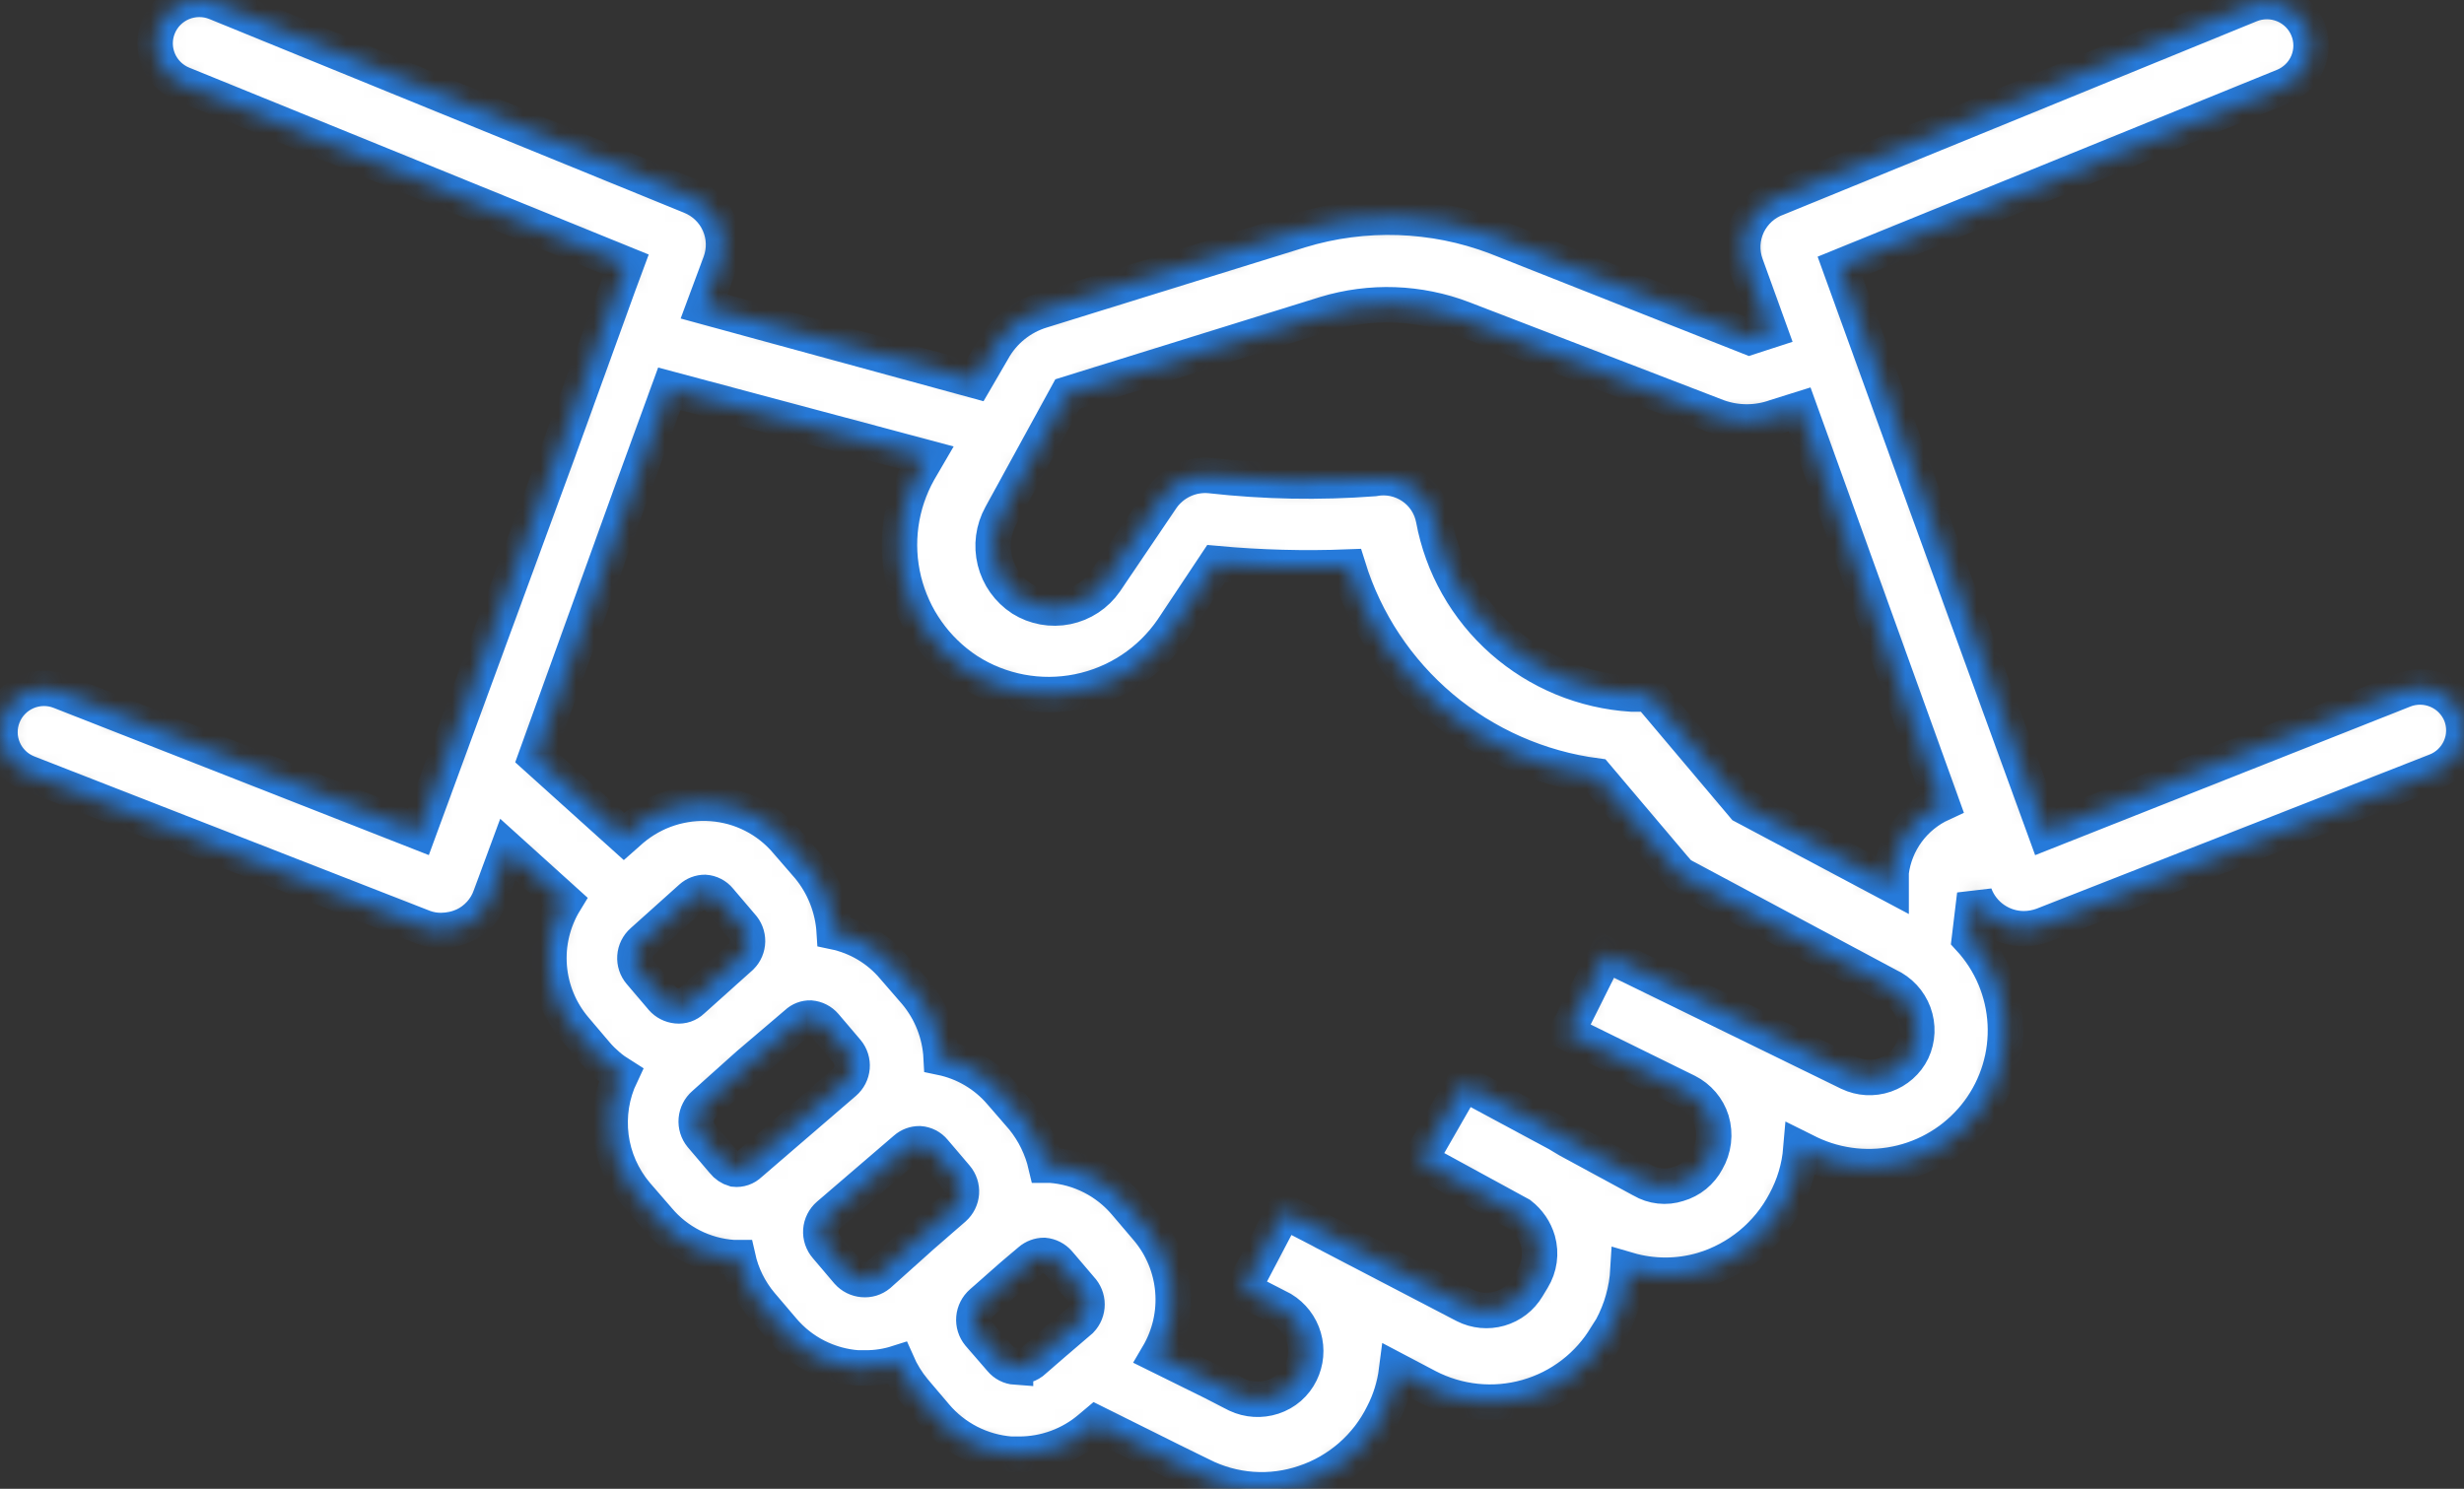 <svg width="139" height="84" viewBox="0 0 139 84" fill="none" xmlns="http://www.w3.org/2000/svg">
<rect x="0" y="0" width="139" height="84" fill="#333333" stroke="none"/>
<mask id="path-1-inside-1_117_578" fill="white">
<path d="M138.827 40.32C138.706 40.018 138.527 39.743 138.3 39.51C138.072 39.277 137.801 39.091 137.501 38.962C137.202 38.834 136.879 38.765 136.553 38.761C136.227 38.757 135.903 38.816 135.6 38.937L115.395 46.941L108.197 27.177L104.573 17.171L103.804 15.046L128.823 4.867C129.436 4.618 129.924 4.137 130.18 3.53C130.436 2.923 130.439 2.24 130.189 1.631C129.939 1.021 129.455 0.536 128.846 0.281C128.236 0.026 127.549 0.023 126.937 0.272L100.279 11.167C99.911 11.297 99.573 11.498 99.283 11.759C98.994 12.02 98.76 12.335 98.593 12.686C98.427 13.038 98.333 13.418 98.315 13.806C98.298 14.195 98.358 14.582 98.492 14.947L99.832 18.653L98.69 19.024L84.393 13.366C80.855 12.024 76.968 11.893 73.348 12.995L58.777 17.517C57.591 17.875 56.593 18.682 55.997 19.765L55.005 21.47L39.715 17.294L40.633 14.824C40.901 14.102 40.874 13.305 40.559 12.603C40.243 11.901 39.664 11.35 38.945 11.068L12.188 0.148C11.575 -0.101 10.889 -0.097 10.279 0.157C9.669 0.412 9.186 0.898 8.936 1.507C8.686 2.116 8.689 2.8 8.945 3.407C9.201 4.014 9.689 4.495 10.301 4.744L35.321 14.922L34.899 16.059L31.499 25.447L23.605 46.941L3.401 39.011C2.789 38.768 2.105 38.778 1.5 39.037C0.894 39.297 0.418 39.785 0.174 40.394C-0.07 41.004 -0.06 41.684 0.201 42.287C0.461 42.889 0.952 43.364 1.564 43.606L23.903 52.327C24.221 52.446 24.557 52.505 24.896 52.5C25.332 52.495 25.763 52.403 26.162 52.228C26.515 52.064 26.831 51.83 27.091 51.541C27.351 51.253 27.55 50.915 27.676 50.548L28.644 47.929L31.871 50.845C31.192 51.954 30.881 53.249 30.984 54.544C31.086 55.839 31.597 57.069 32.442 58.059L33.658 59.492C34.053 59.944 34.513 60.335 35.023 60.653C34.507 61.738 34.314 62.949 34.468 64.14C34.622 65.331 35.116 66.453 35.892 67.373L37.133 68.806C37.655 69.428 38.298 69.939 39.023 70.309C39.748 70.678 40.54 70.898 41.353 70.955H41.626C41.841 71.918 42.283 72.816 42.917 73.574L44.158 75.032C44.681 75.652 45.325 76.162 46.049 76.531C46.774 76.9 47.565 77.121 48.377 77.181H48.874C49.463 77.179 50.049 77.088 50.611 76.909C50.853 77.461 51.171 77.976 51.554 78.441L52.771 79.874C53.298 80.499 53.945 81.012 54.673 81.386C55.402 81.759 56.198 81.984 57.015 82.048H57.487C58.962 82.05 60.389 81.524 61.508 80.566L61.831 80.294L66.348 82.542L67.763 83.234C68.656 83.692 69.634 83.966 70.636 84.038C71.639 84.11 72.645 83.98 73.596 83.654C74.551 83.334 75.433 82.828 76.192 82.166C76.95 81.505 77.569 80.701 78.014 79.8C78.414 79.028 78.674 78.192 78.784 77.329L80.521 78.244C82.253 79.147 84.267 79.354 86.148 78.82C88.028 78.287 89.63 77.054 90.623 75.378L90.921 74.908C91.461 73.9 91.775 72.788 91.84 71.647C93.217 72.052 94.682 72.052 96.059 71.647C97.05 71.348 97.97 70.855 98.767 70.197C99.564 69.54 100.221 68.731 100.701 67.818C101.203 66.893 101.507 65.876 101.594 64.828L102.091 65.075C103.708 65.843 105.544 66.027 107.283 65.595C109.022 65.163 110.556 64.142 111.621 62.708C112.686 61.273 113.217 59.515 113.122 57.733C113.027 55.952 112.313 54.259 111.101 52.945L111.399 50.474C111.608 51.04 111.986 51.529 112.484 51.874C112.981 52.218 113.573 52.403 114.179 52.401C114.543 52.398 114.905 52.331 115.246 52.204L137.412 43.507C138.023 43.27 138.515 42.801 138.78 42.204C139.045 41.607 139.062 40.93 138.827 40.32ZM60.217 22.235L74.762 17.714C77.31 16.938 80.045 17.033 82.531 17.986L96.903 23.52C97.961 23.903 99.121 23.903 100.18 23.52L101.52 23.1L109.537 45.335C108.769 45.687 108.104 46.227 107.604 46.906C107.105 47.585 106.787 48.379 106.683 49.214V49.906L98.368 45.484L93.031 39.159H92.063C89.356 38.993 86.783 37.93 84.754 36.139C82.725 34.348 81.357 31.932 80.868 29.276C80.797 28.907 80.653 28.554 80.445 28.24C80.236 27.925 79.968 27.654 79.654 27.443C79.341 27.232 78.988 27.085 78.618 27.009C78.247 26.934 77.864 26.932 77.493 27.003C74.416 27.234 71.325 27.176 68.259 26.831C67.73 26.783 67.198 26.877 66.718 27.103C66.238 27.329 65.828 27.678 65.529 28.115L62.352 32.809C61.843 33.545 61.068 34.056 60.188 34.236C59.309 34.415 58.395 34.25 57.636 33.773C56.883 33.281 56.344 32.524 56.128 31.654C55.912 30.783 56.033 29.864 56.469 29.079L60.217 22.235ZM41.8 53.982L39.044 56.453C38.93 56.562 38.793 56.645 38.643 56.697C38.493 56.748 38.333 56.766 38.176 56.749C37.859 56.719 37.565 56.569 37.356 56.33L36.115 54.872C35.902 54.621 35.796 54.297 35.819 53.97C35.842 53.642 35.993 53.336 36.24 53.118L38.995 50.647C39.206 50.458 39.48 50.353 39.764 50.351C39.922 50.362 40.076 50.404 40.217 50.477C40.358 50.549 40.483 50.649 40.583 50.771L41.824 52.228C42.05 52.467 42.174 52.783 42.169 53.11C42.164 53.438 42.032 53.751 41.8 53.982ZM40.807 65.545L39.566 64.087C39.354 63.829 39.251 63.5 39.279 63.168C39.307 62.836 39.463 62.528 39.715 62.308L42.197 60.085L44.952 57.738C45.054 57.64 45.175 57.563 45.307 57.513C45.439 57.462 45.58 57.437 45.721 57.441C46.039 57.469 46.333 57.62 46.541 57.861L47.782 59.319C47.992 59.573 48.094 59.898 48.066 60.226C48.038 60.554 47.883 60.858 47.633 61.073L42.296 65.668C42.182 65.779 42.046 65.863 41.895 65.914C41.745 65.966 41.585 65.983 41.427 65.965C41.181 65.893 40.964 65.746 40.807 65.545ZM48.675 72.191C48.35 72.164 48.048 72.014 47.831 71.771L46.615 70.338C46.506 70.213 46.422 70.068 46.369 69.911C46.316 69.754 46.295 69.588 46.306 69.423C46.318 69.257 46.362 69.096 46.436 68.948C46.511 68.8 46.613 68.668 46.739 68.559L51.083 64.828C51.302 64.636 51.585 64.53 51.877 64.532C52.035 64.543 52.189 64.586 52.33 64.658C52.471 64.73 52.596 64.83 52.696 64.952L53.937 66.409C54.15 66.66 54.257 66.984 54.233 67.312C54.21 67.639 54.059 67.945 53.813 68.164L52.051 69.695L49.569 71.919C49.445 72.021 49.303 72.097 49.149 72.144C48.996 72.19 48.835 72.206 48.675 72.191ZM57.288 77.132C57.13 77.121 56.976 77.078 56.835 77.006C56.694 76.933 56.57 76.834 56.469 76.712L55.228 75.279C55.016 75.021 54.913 74.691 54.941 74.359C54.969 74.028 55.125 73.719 55.377 73.5L57.114 71.968L58.107 71.128C58.328 70.938 58.61 70.832 58.902 70.832C59.219 70.862 59.512 71.012 59.721 71.252L60.962 72.709C61.192 72.949 61.321 73.267 61.321 73.599C61.321 73.93 61.192 74.249 60.962 74.488L59.721 75.551C59.721 75.551 59.596 75.551 59.547 75.699L58.207 76.86C58.076 76.955 57.926 77.021 57.768 77.055C57.61 77.089 57.447 77.09 57.288 77.058V77.132ZM107.874 59.294C107.564 59.929 107.013 60.415 106.343 60.647C105.673 60.878 104.939 60.836 104.3 60.529L90.599 53.834L88.389 58.257L95.166 61.592C95.495 61.757 95.788 61.987 96.027 62.267C96.266 62.547 96.445 62.872 96.556 63.222C96.668 63.6 96.702 63.996 96.655 64.387C96.608 64.778 96.481 65.155 96.283 65.495C96.116 65.811 95.887 66.089 95.61 66.314C95.333 66.539 95.013 66.706 94.669 66.805C94.334 66.914 93.978 66.951 93.627 66.912C93.276 66.874 92.938 66.761 92.634 66.582L88.489 64.334L87.868 63.964L82.581 61.122L80.099 65.446L85.758 68.534C86.235 68.904 86.582 69.414 86.751 69.992C86.853 70.351 86.878 70.728 86.827 71.097C86.776 71.467 86.649 71.823 86.453 72.141L86.155 72.635C85.807 73.218 85.249 73.648 84.594 73.836C83.94 74.024 83.238 73.957 82.631 73.648L74.713 69.522L74.489 69.399L72.429 68.337L70.121 72.734L72.33 73.871C72.921 74.231 73.356 74.798 73.549 75.461C73.742 76.124 73.679 76.834 73.372 77.453C73.217 77.772 72.998 78.057 72.73 78.291C72.461 78.524 72.148 78.701 71.809 78.812C71.139 79.031 70.411 78.987 69.773 78.688L68.383 77.972L65.33 76.465C65.98 75.362 66.271 74.087 66.164 72.813C66.058 71.54 65.558 70.33 64.734 69.35L63.493 67.892C62.97 67.272 62.326 66.762 61.602 66.393C60.877 66.024 60.086 65.803 59.274 65.742H59.001C58.776 64.776 58.335 63.872 57.71 63.099L56.469 61.666C55.6 60.643 54.411 59.938 53.093 59.665C53.024 58.323 52.519 57.04 51.654 56.008L50.413 54.575C49.553 53.552 48.373 52.847 47.062 52.574C46.98 51.235 46.477 49.955 45.622 48.918L44.381 47.485C43.857 46.865 43.214 46.355 42.489 45.986C41.765 45.617 40.973 45.396 40.161 45.335C38.521 45.209 36.897 45.733 35.644 46.793L35.197 47.188L30.233 42.717L35.52 28.066L37.754 21.939L52.274 25.818L51.827 26.584C50.774 28.461 50.473 30.665 50.984 32.755C51.495 34.844 52.78 36.664 54.583 37.849C56.431 39.036 58.672 39.457 60.828 39.023C62.984 38.589 64.884 37.335 66.125 35.527L68.607 31.797C71.082 32.025 73.569 32.091 76.053 31.994C77.009 35.086 78.836 37.84 81.317 39.929C83.799 42.018 86.831 43.354 90.052 43.779L94.421 48.942L94.769 49.338L95.191 49.56L106.509 55.613C106.842 55.765 107.142 55.98 107.391 56.248C107.64 56.515 107.834 56.829 107.961 57.171C108.087 57.513 108.145 57.877 108.13 58.241C108.115 58.605 108.028 58.963 107.874 59.294Z"/>
</mask>
<path d="M138.827 40.32C138.706 40.018 138.527 39.743 138.3 39.51C138.072 39.277 137.801 39.091 137.501 38.962C137.202 38.834 136.879 38.765 136.553 38.761C136.227 38.757 135.903 38.816 135.6 38.937L115.395 46.941L108.197 27.177L104.573 17.171L103.804 15.046L128.823 4.867C129.436 4.618 129.924 4.137 130.18 3.53C130.436 2.923 130.439 2.24 130.189 1.631C129.939 1.021 129.455 0.536 128.846 0.281C128.236 0.026 127.549 0.023 126.937 0.272L100.279 11.167C99.911 11.297 99.573 11.498 99.283 11.759C98.994 12.02 98.76 12.335 98.593 12.686C98.427 13.038 98.333 13.418 98.315 13.806C98.298 14.195 98.358 14.582 98.492 14.947L99.832 18.653L98.69 19.024L84.393 13.366C80.855 12.024 76.968 11.893 73.348 12.995L58.777 17.517C57.591 17.875 56.593 18.682 55.997 19.765L55.005 21.47L39.715 17.294L40.633 14.824C40.901 14.102 40.874 13.305 40.559 12.603C40.243 11.901 39.664 11.35 38.945 11.068L12.188 0.148C11.575 -0.101 10.889 -0.097 10.279 0.157C9.669 0.412 9.186 0.898 8.936 1.507C8.686 2.116 8.689 2.8 8.945 3.407C9.201 4.014 9.689 4.495 10.301 4.744L35.321 14.922L34.899 16.059L31.499 25.447L23.605 46.941L3.401 39.011C2.789 38.768 2.105 38.778 1.5 39.037C0.894 39.297 0.418 39.785 0.174 40.394C-0.07 41.004 -0.06 41.684 0.201 42.287C0.461 42.889 0.952 43.364 1.564 43.606L23.903 52.327C24.221 52.446 24.557 52.505 24.896 52.5C25.332 52.495 25.763 52.403 26.162 52.228C26.515 52.064 26.831 51.83 27.091 51.541C27.351 51.253 27.55 50.915 27.676 50.548L28.644 47.929L31.871 50.845C31.192 51.954 30.881 53.249 30.984 54.544C31.086 55.839 31.597 57.069 32.442 58.059L33.658 59.492C34.053 59.944 34.513 60.335 35.023 60.653C34.507 61.738 34.314 62.949 34.468 64.14C34.622 65.331 35.116 66.453 35.892 67.373L37.133 68.806C37.655 69.428 38.298 69.939 39.023 70.309C39.748 70.678 40.54 70.898 41.353 70.955H41.626C41.841 71.918 42.283 72.816 42.917 73.574L44.158 75.032C44.681 75.652 45.325 76.162 46.049 76.531C46.774 76.9 47.565 77.121 48.377 77.181H48.874C49.463 77.179 50.049 77.088 50.611 76.909C50.853 77.461 51.171 77.976 51.554 78.441L52.771 79.874C53.298 80.499 53.945 81.012 54.673 81.386C55.402 81.759 56.198 81.984 57.015 82.048H57.487C58.962 82.05 60.389 81.524 61.508 80.566L61.831 80.294L66.348 82.542L67.763 83.234C68.656 83.692 69.634 83.966 70.636 84.038C71.639 84.11 72.645 83.98 73.596 83.654C74.551 83.334 75.433 82.828 76.192 82.166C76.95 81.505 77.569 80.701 78.014 79.8C78.414 79.028 78.674 78.192 78.784 77.329L80.521 78.244C82.253 79.147 84.267 79.354 86.148 78.82C88.028 78.287 89.63 77.054 90.623 75.378L90.921 74.908C91.461 73.9 91.775 72.788 91.84 71.647C93.217 72.052 94.682 72.052 96.059 71.647C97.05 71.348 97.97 70.855 98.767 70.197C99.564 69.54 100.221 68.731 100.701 67.818C101.203 66.893 101.507 65.876 101.594 64.828L102.091 65.075C103.708 65.843 105.544 66.027 107.283 65.595C109.022 65.163 110.556 64.142 111.621 62.708C112.686 61.273 113.217 59.515 113.122 57.733C113.027 55.952 112.313 54.259 111.101 52.945L111.399 50.474C111.608 51.04 111.986 51.529 112.484 51.874C112.981 52.218 113.573 52.403 114.179 52.401C114.543 52.398 114.905 52.331 115.246 52.204L137.412 43.507C138.023 43.27 138.515 42.801 138.78 42.204C139.045 41.607 139.062 40.93 138.827 40.32ZM60.217 22.235L74.762 17.714C77.31 16.938 80.045 17.033 82.531 17.986L96.903 23.52C97.961 23.903 99.121 23.903 100.18 23.52L101.52 23.1L109.537 45.335C108.769 45.687 108.104 46.227 107.604 46.906C107.105 47.585 106.787 48.379 106.683 49.214V49.906L98.368 45.484L93.031 39.159H92.063C89.356 38.993 86.783 37.93 84.754 36.139C82.725 34.348 81.357 31.932 80.868 29.276C80.797 28.907 80.653 28.554 80.445 28.24C80.236 27.925 79.968 27.654 79.654 27.443C79.341 27.232 78.988 27.085 78.618 27.009C78.247 26.934 77.864 26.932 77.493 27.003C74.416 27.234 71.325 27.176 68.259 26.831C67.73 26.783 67.198 26.877 66.718 27.103C66.238 27.329 65.828 27.678 65.529 28.115L62.352 32.809C61.843 33.545 61.068 34.056 60.188 34.236C59.309 34.415 58.395 34.25 57.636 33.773C56.883 33.281 56.344 32.524 56.128 31.654C55.912 30.783 56.033 29.864 56.469 29.079L60.217 22.235ZM41.8 53.982L39.044 56.453C38.93 56.562 38.793 56.645 38.643 56.697C38.493 56.748 38.333 56.766 38.176 56.749C37.859 56.719 37.565 56.569 37.356 56.33L36.115 54.872C35.902 54.621 35.796 54.297 35.819 53.97C35.842 53.642 35.993 53.336 36.24 53.118L38.995 50.647C39.206 50.458 39.48 50.353 39.764 50.351C39.922 50.362 40.076 50.404 40.217 50.477C40.358 50.549 40.483 50.649 40.583 50.771L41.824 52.228C42.05 52.467 42.174 52.783 42.169 53.11C42.164 53.438 42.032 53.751 41.8 53.982ZM40.807 65.545L39.566 64.087C39.354 63.829 39.251 63.5 39.279 63.168C39.307 62.836 39.463 62.528 39.715 62.308L42.197 60.085L44.952 57.738C45.054 57.64 45.175 57.563 45.307 57.513C45.439 57.462 45.58 57.437 45.721 57.441C46.039 57.469 46.333 57.62 46.541 57.861L47.782 59.319C47.992 59.573 48.094 59.898 48.066 60.226C48.038 60.554 47.883 60.858 47.633 61.073L42.296 65.668C42.182 65.779 42.046 65.863 41.895 65.914C41.745 65.966 41.585 65.983 41.427 65.965C41.181 65.893 40.964 65.746 40.807 65.545ZM48.675 72.191C48.35 72.164 48.048 72.014 47.831 71.771L46.615 70.338C46.506 70.213 46.422 70.068 46.369 69.911C46.316 69.754 46.295 69.588 46.306 69.423C46.318 69.257 46.362 69.096 46.436 68.948C46.511 68.8 46.613 68.668 46.739 68.559L51.083 64.828C51.302 64.636 51.585 64.53 51.877 64.532C52.035 64.543 52.189 64.586 52.33 64.658C52.471 64.73 52.596 64.83 52.696 64.952L53.937 66.409C54.15 66.66 54.257 66.984 54.233 67.312C54.21 67.639 54.059 67.945 53.813 68.164L52.051 69.695L49.569 71.919C49.445 72.021 49.303 72.097 49.149 72.144C48.996 72.19 48.835 72.206 48.675 72.191ZM57.288 77.132C57.13 77.121 56.976 77.078 56.835 77.006C56.694 76.933 56.57 76.834 56.469 76.712L55.228 75.279C55.016 75.021 54.913 74.691 54.941 74.359C54.969 74.028 55.125 73.719 55.377 73.5L57.114 71.968L58.107 71.128C58.328 70.938 58.61 70.832 58.902 70.832C59.219 70.862 59.512 71.012 59.721 71.252L60.962 72.709C61.192 72.949 61.321 73.267 61.321 73.599C61.321 73.93 61.192 74.249 60.962 74.488L59.721 75.551C59.721 75.551 59.596 75.551 59.547 75.699L58.207 76.86C58.076 76.955 57.926 77.021 57.768 77.055C57.61 77.089 57.447 77.09 57.288 77.058V77.132ZM107.874 59.294C107.564 59.929 107.013 60.415 106.343 60.647C105.673 60.878 104.939 60.836 104.3 60.529L90.599 53.834L88.389 58.257L95.166 61.592C95.495 61.757 95.788 61.987 96.027 62.267C96.266 62.547 96.445 62.872 96.556 63.222C96.668 63.6 96.702 63.996 96.655 64.387C96.608 64.778 96.481 65.155 96.283 65.495C96.116 65.811 95.887 66.089 95.61 66.314C95.333 66.539 95.013 66.706 94.669 66.805C94.334 66.914 93.978 66.951 93.627 66.912C93.276 66.874 92.938 66.761 92.634 66.582L88.489 64.334L87.868 63.964L82.581 61.122L80.099 65.446L85.758 68.534C86.235 68.904 86.582 69.414 86.751 69.992C86.853 70.351 86.878 70.728 86.827 71.097C86.776 71.467 86.649 71.823 86.453 72.141L86.155 72.635C85.807 73.218 85.249 73.648 84.594 73.836C83.94 74.024 83.238 73.957 82.631 73.648L74.713 69.522L74.489 69.399L72.429 68.337L70.121 72.734L72.33 73.871C72.921 74.231 73.356 74.798 73.549 75.461C73.742 76.124 73.679 76.834 73.372 77.453C73.217 77.772 72.998 78.057 72.73 78.291C72.461 78.524 72.148 78.701 71.809 78.812C71.139 79.031 70.411 78.987 69.773 78.688L68.383 77.972L65.33 76.465C65.98 75.362 66.271 74.087 66.164 72.813C66.058 71.54 65.558 70.33 64.734 69.35L63.493 67.892C62.97 67.272 62.326 66.762 61.602 66.393C60.877 66.024 60.086 65.803 59.274 65.742H59.001C58.776 64.776 58.335 63.872 57.71 63.099L56.469 61.666C55.6 60.643 54.411 59.938 53.093 59.665C53.024 58.323 52.519 57.04 51.654 56.008L50.413 54.575C49.553 53.552 48.373 52.847 47.062 52.574C46.98 51.235 46.477 49.955 45.622 48.918L44.381 47.485C43.857 46.865 43.214 46.355 42.489 45.986C41.765 45.617 40.973 45.396 40.161 45.335C38.521 45.209 36.897 45.733 35.644 46.793L35.197 47.188L30.233 42.717L35.52 28.066L37.754 21.939L52.274 25.818L51.827 26.584C50.774 28.461 50.473 30.665 50.984 32.755C51.495 34.844 52.78 36.664 54.583 37.849C56.431 39.036 58.672 39.457 60.828 39.023C62.984 38.589 64.884 37.335 66.125 35.527L68.607 31.797C71.082 32.025 73.569 32.091 76.053 31.994C77.009 35.086 78.836 37.84 81.317 39.929C83.799 42.018 86.831 43.354 90.052 43.779L94.421 48.942L94.769 49.338L95.191 49.56L106.509 55.613C106.842 55.765 107.142 55.98 107.391 56.248C107.64 56.515 107.834 56.829 107.961 57.171C108.087 57.513 108.145 57.877 108.13 58.241C108.115 58.605 108.028 58.963 107.874 59.294Z" fill="white" stroke="#267ADA" stroke-width="2" mask="url(#path-1-inside-1_117_578)"/>
</svg>

